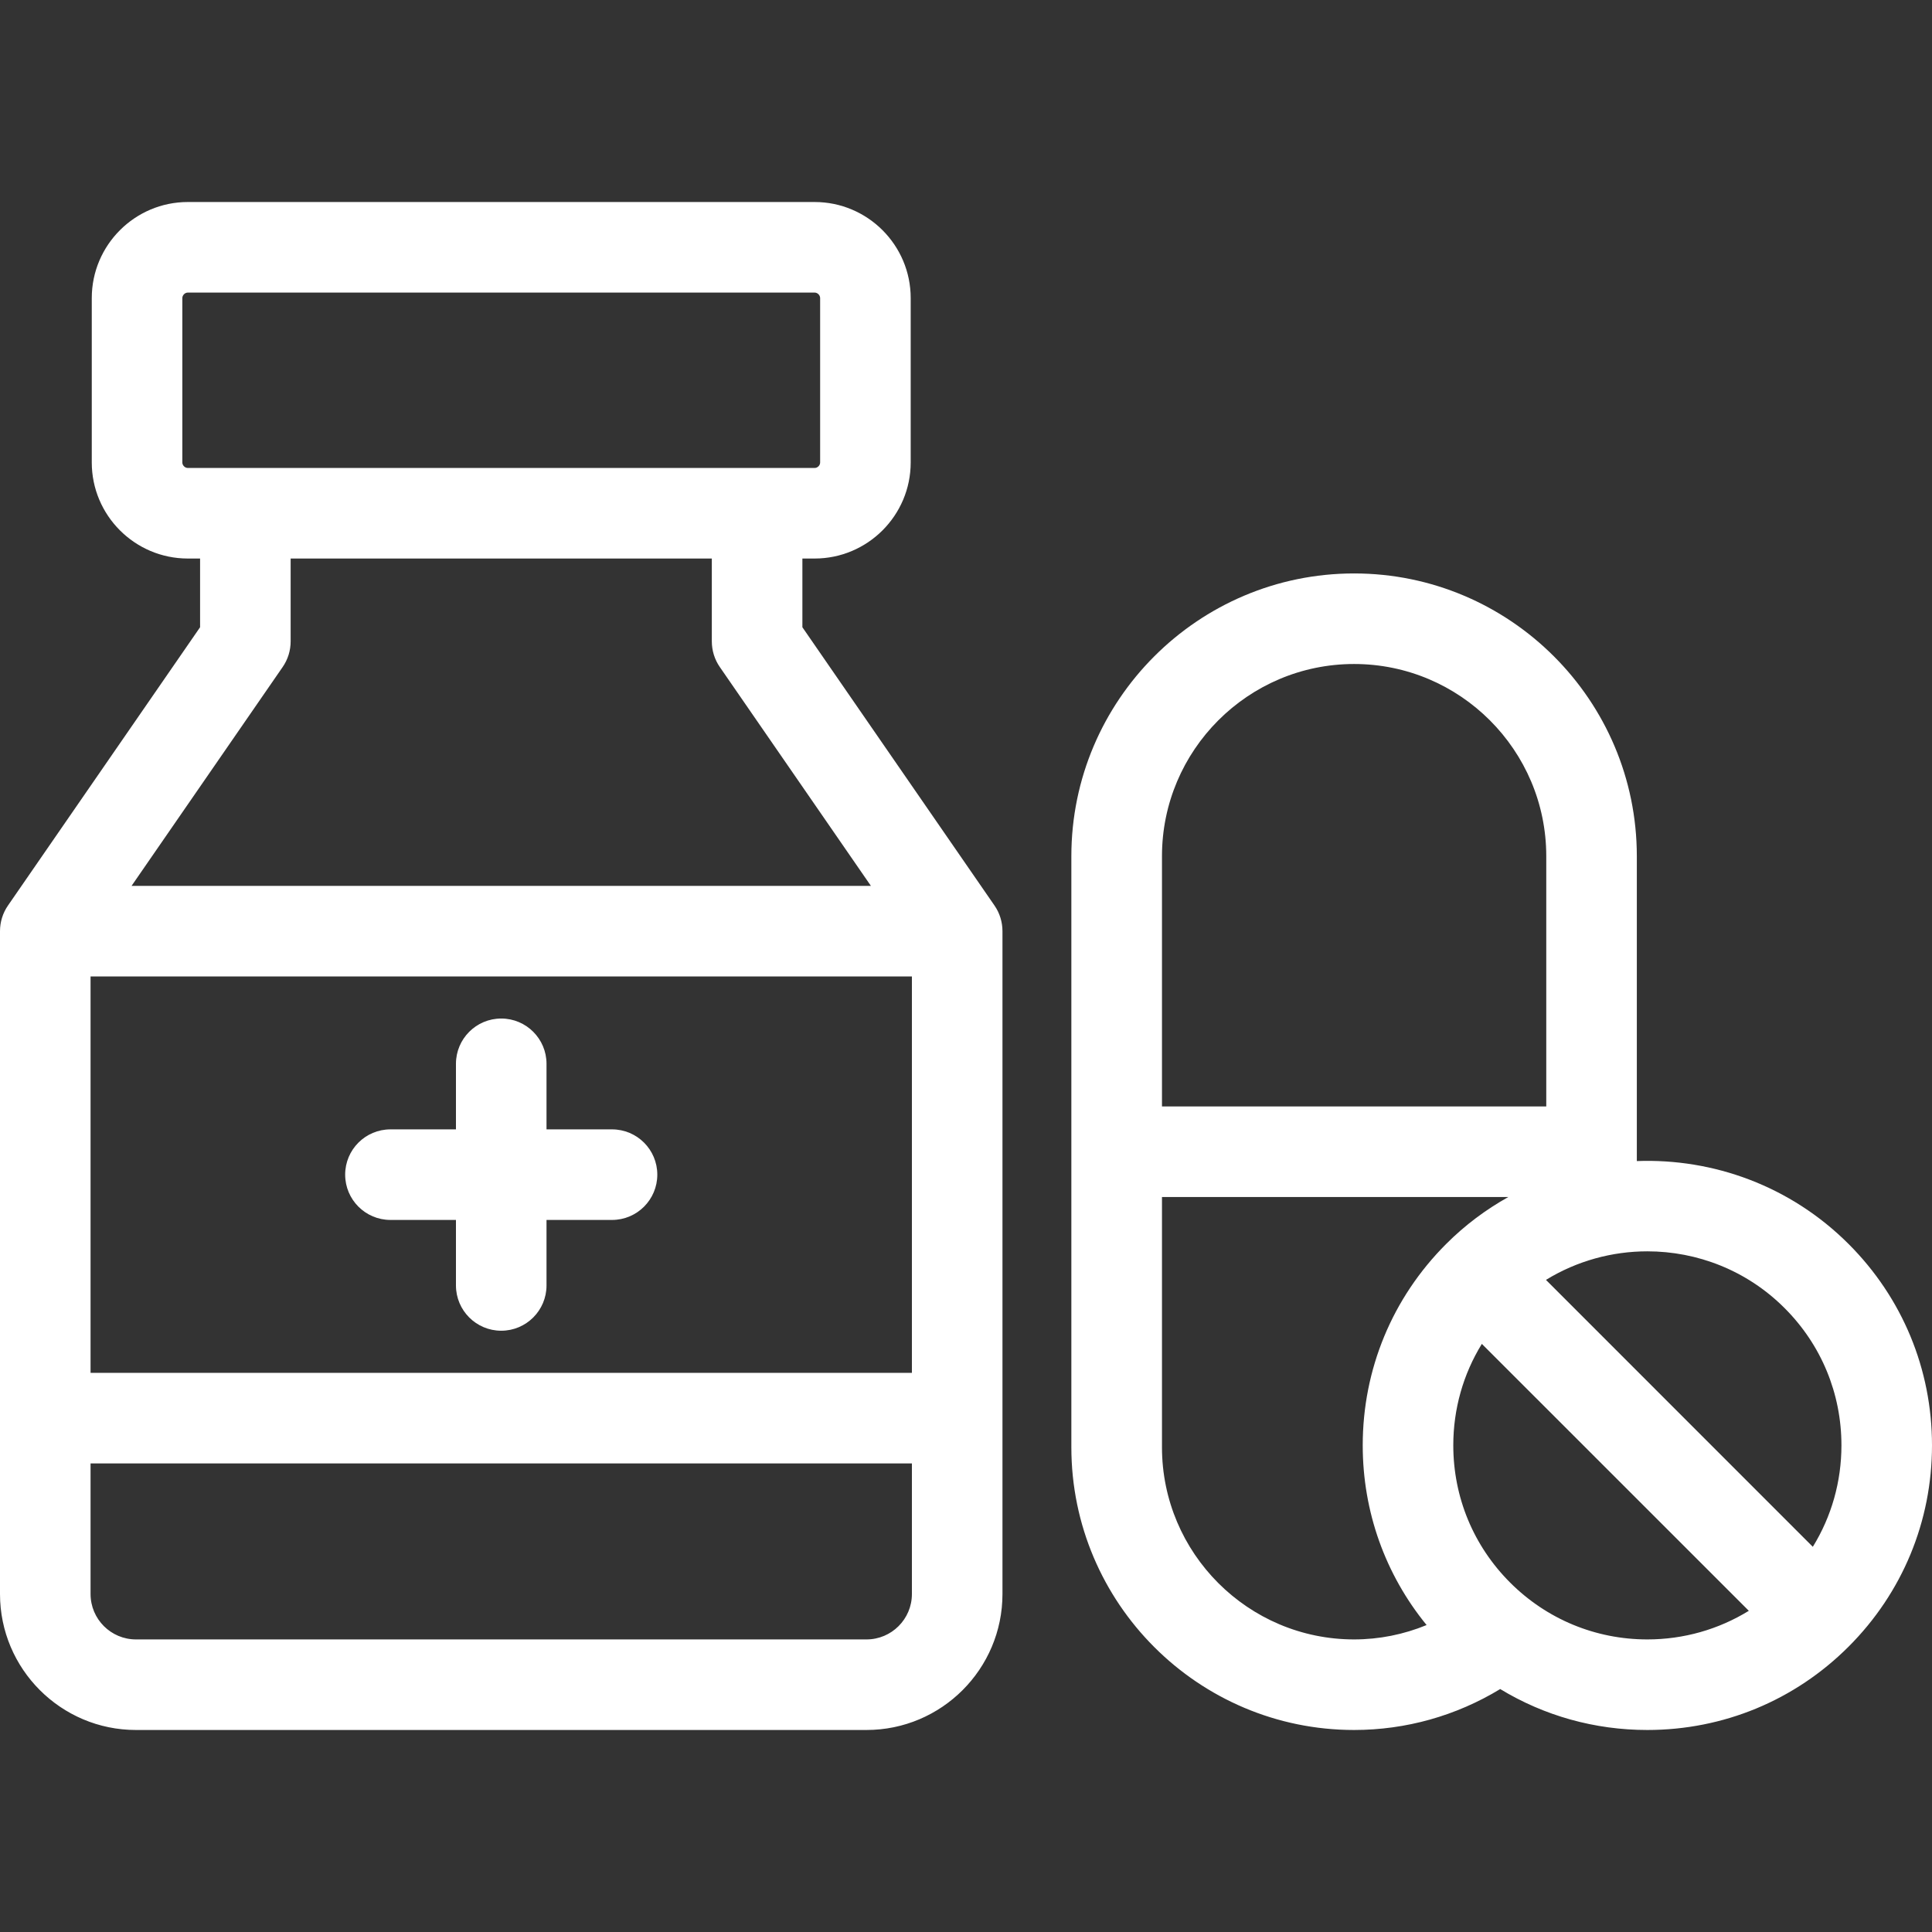 <svg width="32" height="32" viewBox="0 0 32 32" fill="none" xmlns="http://www.w3.org/2000/svg">
<rect x="0" y="0" width="32" height="32" fill="#333333" stroke="none"/>
<path d="M2.252 28.654H14.352C15.594 28.654 16.604 27.644 16.604 26.402V15.423C16.604 15.271 16.558 15.122 16.471 14.997L13.29 10.389V9.251H13.493C14.37 9.251 15.084 8.537 15.084 7.66V4.937C15.084 4.06 14.37 3.346 13.493 3.346H3.111C2.234 3.346 1.52 4.06 1.52 4.937V7.66C1.52 8.537 2.234 9.251 3.111 9.251H3.314V10.389L0.133 14.997C0.046 15.122 0 15.271 0 15.423V26.402C0 27.644 1.01 28.654 2.252 28.654ZM15.104 16.173V22.739H1.5V16.173H15.104ZM14.352 27.154H2.252C1.837 27.154 1.5 26.817 1.5 26.402V24.239H15.104V26.402C15.104 26.817 14.767 27.154 14.352 27.154ZM3.02 7.66V4.937C3.02 4.889 3.063 4.846 3.111 4.846H13.493C13.541 4.846 13.584 4.889 13.584 4.937V7.66C13.584 7.708 13.542 7.751 13.493 7.751H3.111C3.063 7.751 3.02 7.708 3.02 7.66ZM4.681 11.049C4.768 10.924 4.814 10.775 4.814 10.623V9.251H11.79V10.623C11.79 10.775 11.836 10.924 11.923 11.049L14.425 14.673H2.179L4.681 11.049ZM30.619 20.605C29.656 19.642 28.376 19.184 27.111 19.231V14.181C27.111 11.599 25.01 9.498 22.428 9.498C19.846 9.498 17.745 11.599 17.745 14.181V23.971C17.745 26.553 19.846 28.654 22.428 28.654C23.284 28.654 24.117 28.42 24.848 27.976C25.576 28.418 26.412 28.654 27.285 28.654C28.545 28.654 29.729 28.163 30.619 27.273C31.51 26.382 32 25.198 32 23.939C32 22.68 31.51 21.496 30.619 20.605ZM29.558 21.666C30.166 22.273 30.5 23.081 30.5 23.939C30.5 24.542 30.335 25.119 30.026 25.62L25.606 21.199C26.119 20.884 26.702 20.726 27.285 20.726C28.108 20.726 28.932 21.039 29.558 21.666ZM22.428 10.998C24.183 10.998 25.611 12.426 25.611 14.181V18.326H19.246V14.181C19.246 12.426 20.673 10.998 22.428 10.998ZM19.246 23.971V19.826H24.983C24.613 20.033 24.265 20.291 23.952 20.605C23.061 21.496 22.571 22.68 22.571 23.939C22.571 25.037 22.944 26.078 23.629 26.916C23.25 27.072 22.843 27.154 22.428 27.154C20.673 27.154 19.246 25.726 19.246 23.971ZM25.012 26.212C24.405 25.605 24.071 24.798 24.071 23.939C24.071 23.336 24.236 22.759 24.544 22.259L28.966 26.68C28.465 26.988 27.888 27.154 27.285 27.154C26.427 27.154 25.619 26.819 25.012 26.212Z" fill="white"/>
<path d="M6.467 18.706C6.053 18.706 5.717 19.041 5.717 19.456C5.717 19.87 6.053 20.206 6.467 20.206H7.552V21.291C7.552 21.705 7.888 22.041 8.302 22.041C8.716 22.041 9.052 21.705 9.052 21.291V20.206H10.137C10.551 20.206 10.887 19.87 10.887 19.456C10.887 19.041 10.551 18.706 10.137 18.706H9.052V17.62C9.052 17.206 8.716 16.87 8.302 16.87C7.888 16.87 7.552 17.206 7.552 17.62V18.706H6.467Z" fill="white"/>
</svg>
